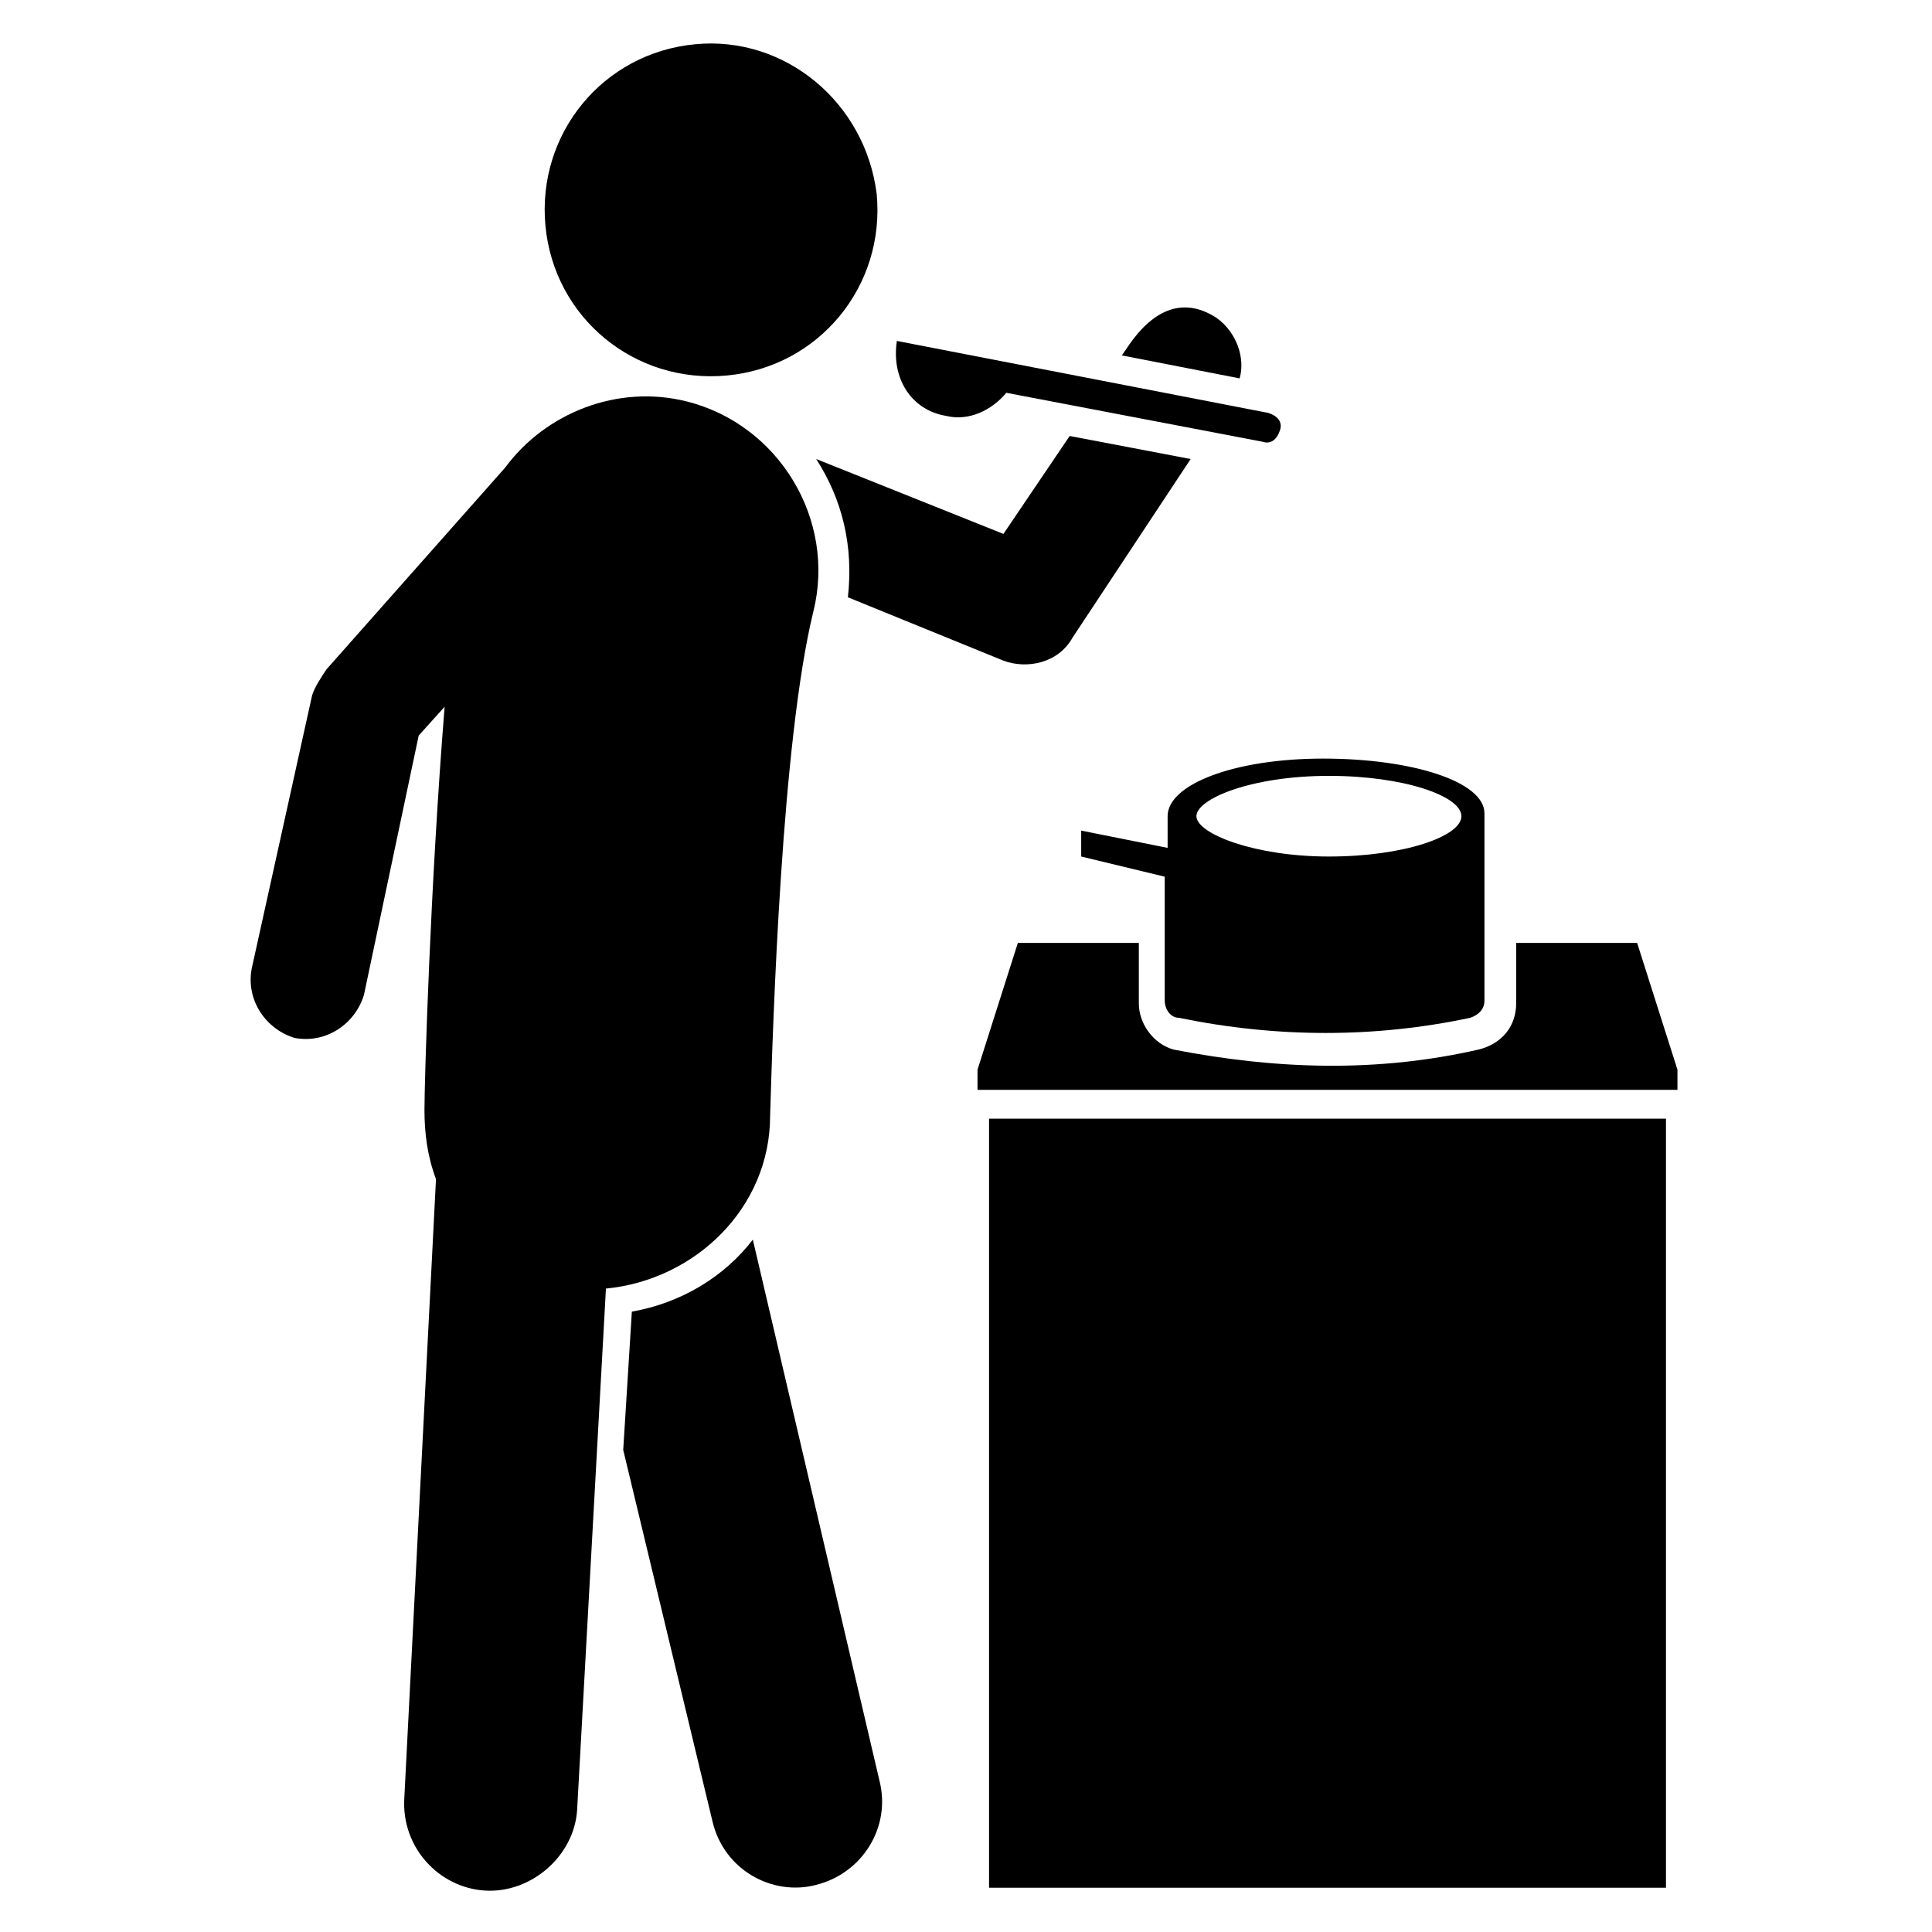 <?xml version="1.0" encoding="UTF-8"?>
<!-- Uploaded to: ICON Repo, www.svgrepo.com, Generator: ICON Repo Mixer Tools -->
<svg fill="#000000" width="800px" height="800px" version="1.1" viewBox="144 144 512 512" xmlns="http://www.w3.org/2000/svg">
 <g>
  <path d="m406.11 440.46h179.39v203.81h-179.39z"/>
  <path d="m577.86 393.89h-32.062v16.031c0 6.106-3.816 10.688-9.922 12.215-26.719 6.106-53.434 5.344-80.914 0-5.344-1.527-9.16-6.871-9.16-12.215v-16.031h-32.062l-10.688 33.586v5.344h185.49v-5.344z"/>
  <path d="m343.51 472.52c-7.633 9.922-19.082 16.793-32.062 19.082l-2.289 36.641 23.664 98.473c3.055 12.977 16.031 19.848 27.48 16.793 12.215-3.055 19.848-15.266 16.793-27.48z"/>
  <path d="m409.92 319.08c6.106 2.289 14.504 0.762 18.32-6.106l31.297-47.328-32.062-6.106-17.555 25.953-49.617-19.848c6.871 10.688 9.922 22.902 8.398 36.641z"/>
  <path d="m466.41 228.25c-15.266-9.922-24.426 9.922-25.191 9.922l31.297 6.106c1.527-5.34-0.762-12.211-6.106-16.027z"/>
  <path d="m348.09 439.69c0.762-25.191 3.055-99.234 11.449-133.59 6.106-24.426-9.16-49.617-33.586-55.723-18.32-4.582-37.402 3.055-48.09 17.559l-47.328 53.434c-1.527 2.289-3.055 4.582-3.816 6.871l-16.031 72.52c-1.527 8.398 3.816 16.031 11.449 18.32 8.398 1.527 16.031-3.816 18.32-11.449l14.504-68.703 6.871-7.633c-3.816 47.324-5.344 99.23-5.344 106.86 0 6.106 0.762 12.215 3.055 18.32l-8.398 164.12c-0.762 12.977 9.16 23.664 21.375 24.426 12.215 0.762 23.664-9.16 24.426-21.375l7.633-138.16c23.664-2.289 43.512-21.371 43.512-45.801z"/>
  <path d="m336.64 243.51c24.426-2.289 41.984-23.664 39.695-48.09-3.055-24.426-24.43-41.984-48.094-39.695-24.426 2.289-41.984 23.664-39.695 48.09 2.293 24.43 23.668 41.984 48.094 39.695z"/>
  <path d="m453.43 360.3v8.398l-22.902-4.582v6.871l22.137 5.344v32.824c0 2.289 1.527 4.582 3.816 4.582 25.953 5.344 51.906 5.344 77.098 0 2.289-0.762 3.816-2.289 3.816-4.582v-49.617c0-8.398-19.082-14.504-42.746-14.504-23.664 0-41.219 6.867-41.219 15.266zm42.746-10.688c19.848 0 35.113 5.344 35.113 10.688s-15.266 10.688-35.113 10.688c-19.848 0-35.113-6.106-35.113-10.688 0-4.582 14.504-10.688 35.113-10.688z"/>
  <path d="m394.66 254.2c6.106 1.527 12.215-1.527 16.031-6.106l67.938 12.977c2.289 0.762 3.816-0.762 4.582-3.055 0.762-2.289-0.762-3.816-3.055-4.582l-98.473-19.082c-1.527 9.926 3.816 18.32 12.977 19.848z"/>
 </g>
</svg>